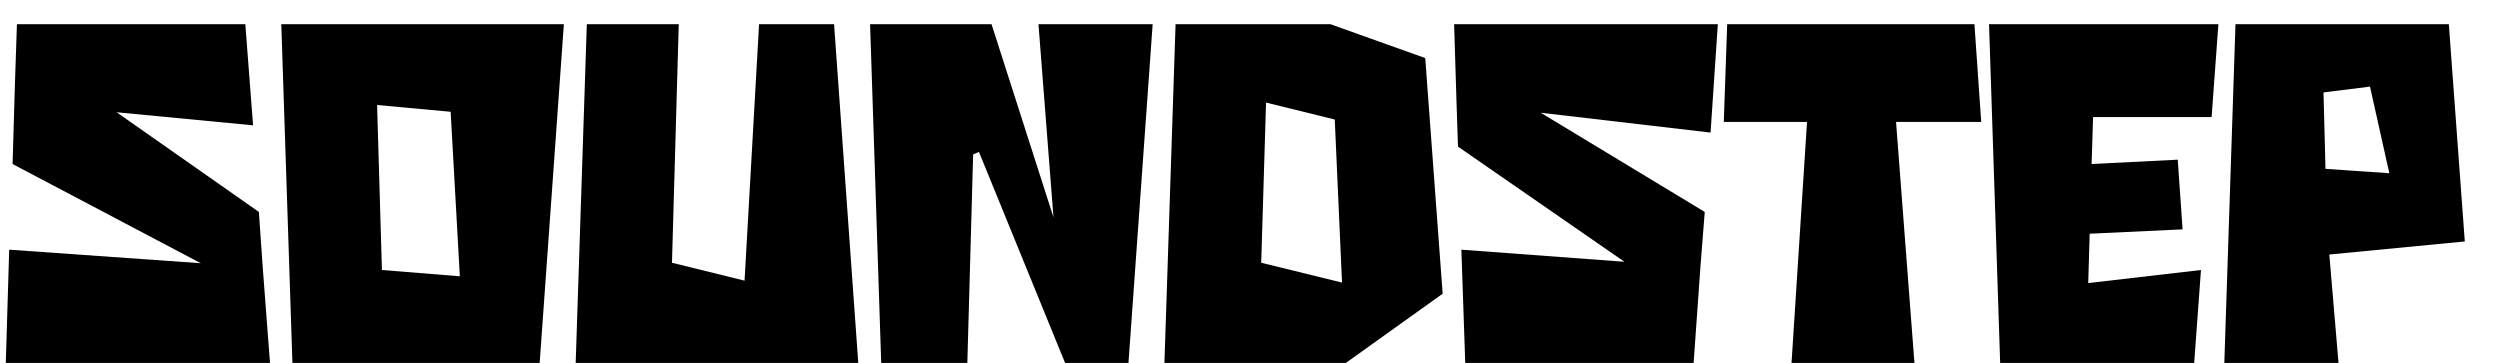 <?xml version="1.0" encoding="UTF-8"?> <svg xmlns="http://www.w3.org/2000/svg" width="62" height="9" viewBox="0 0 62 9" fill="none"><path d="M6.516 6.636L6.696 9H0.144L0.228 6.192L4.98 6.528L0.312 4.068L0.372 2.028L0.42 0.6H6.084L6.276 3.108L2.892 2.784L6.42 5.256L6.516 6.636Z" fill="black"></path><path d="M13.384 9H7.252L6.976 0.6H13.984L13.384 9ZM9.472 6.696L11.404 6.852L11.176 2.772L9.352 2.604L9.472 6.696Z" fill="black"></path><path d="M14.553 0.6H16.833L16.665 6.516L18.465 6.96L18.825 0.6H20.685L21.285 9H14.277L14.553 0.6Z" fill="black"></path><path d="M25.754 0.6H28.586L27.986 9H26.414L24.278 3.768L24.134 3.828L23.99 9H21.854L21.578 0.6H24.59L26.126 5.388L25.754 0.6Z" fill="black"></path><path d="M35.346 1.44L35.778 7.284L33.378 9H28.878L29.154 0.6H32.994L35.346 1.44ZM31.278 6.516L33.282 7.008L33.102 2.964L31.398 2.544L31.278 6.516Z" fill="black"></path><path d="M42.602 0.6L42.422 3.288L38.21 2.796L42.278 5.256L42.17 6.624L42.002 9H36.338L36.242 6.192L40.286 6.492L36.158 3.636L36.122 2.544L36.062 0.6H42.602Z" fill="black"></path><path d="M49.134 3.024H47.022L47.478 9H44.43L44.814 3.024H42.75L42.834 0.6H48.966L49.134 3.024Z" fill="black"></path><path d="M54.848 2.904H51.908L51.872 4.068L54.008 3.96L54.128 5.688L51.824 5.796L51.788 7.02L54.584 6.696L54.416 9H49.604L49.328 0.6H55.016L54.848 2.904Z" fill="black"></path><path d="M61.127 5.988L57.767 6.312L57.995 9H55.163L55.44 0.6H60.731L61.127 5.988ZM58.776 2.148L57.623 2.292L57.672 4.188L59.255 4.296L58.776 2.148Z" fill="black"></path></svg> 